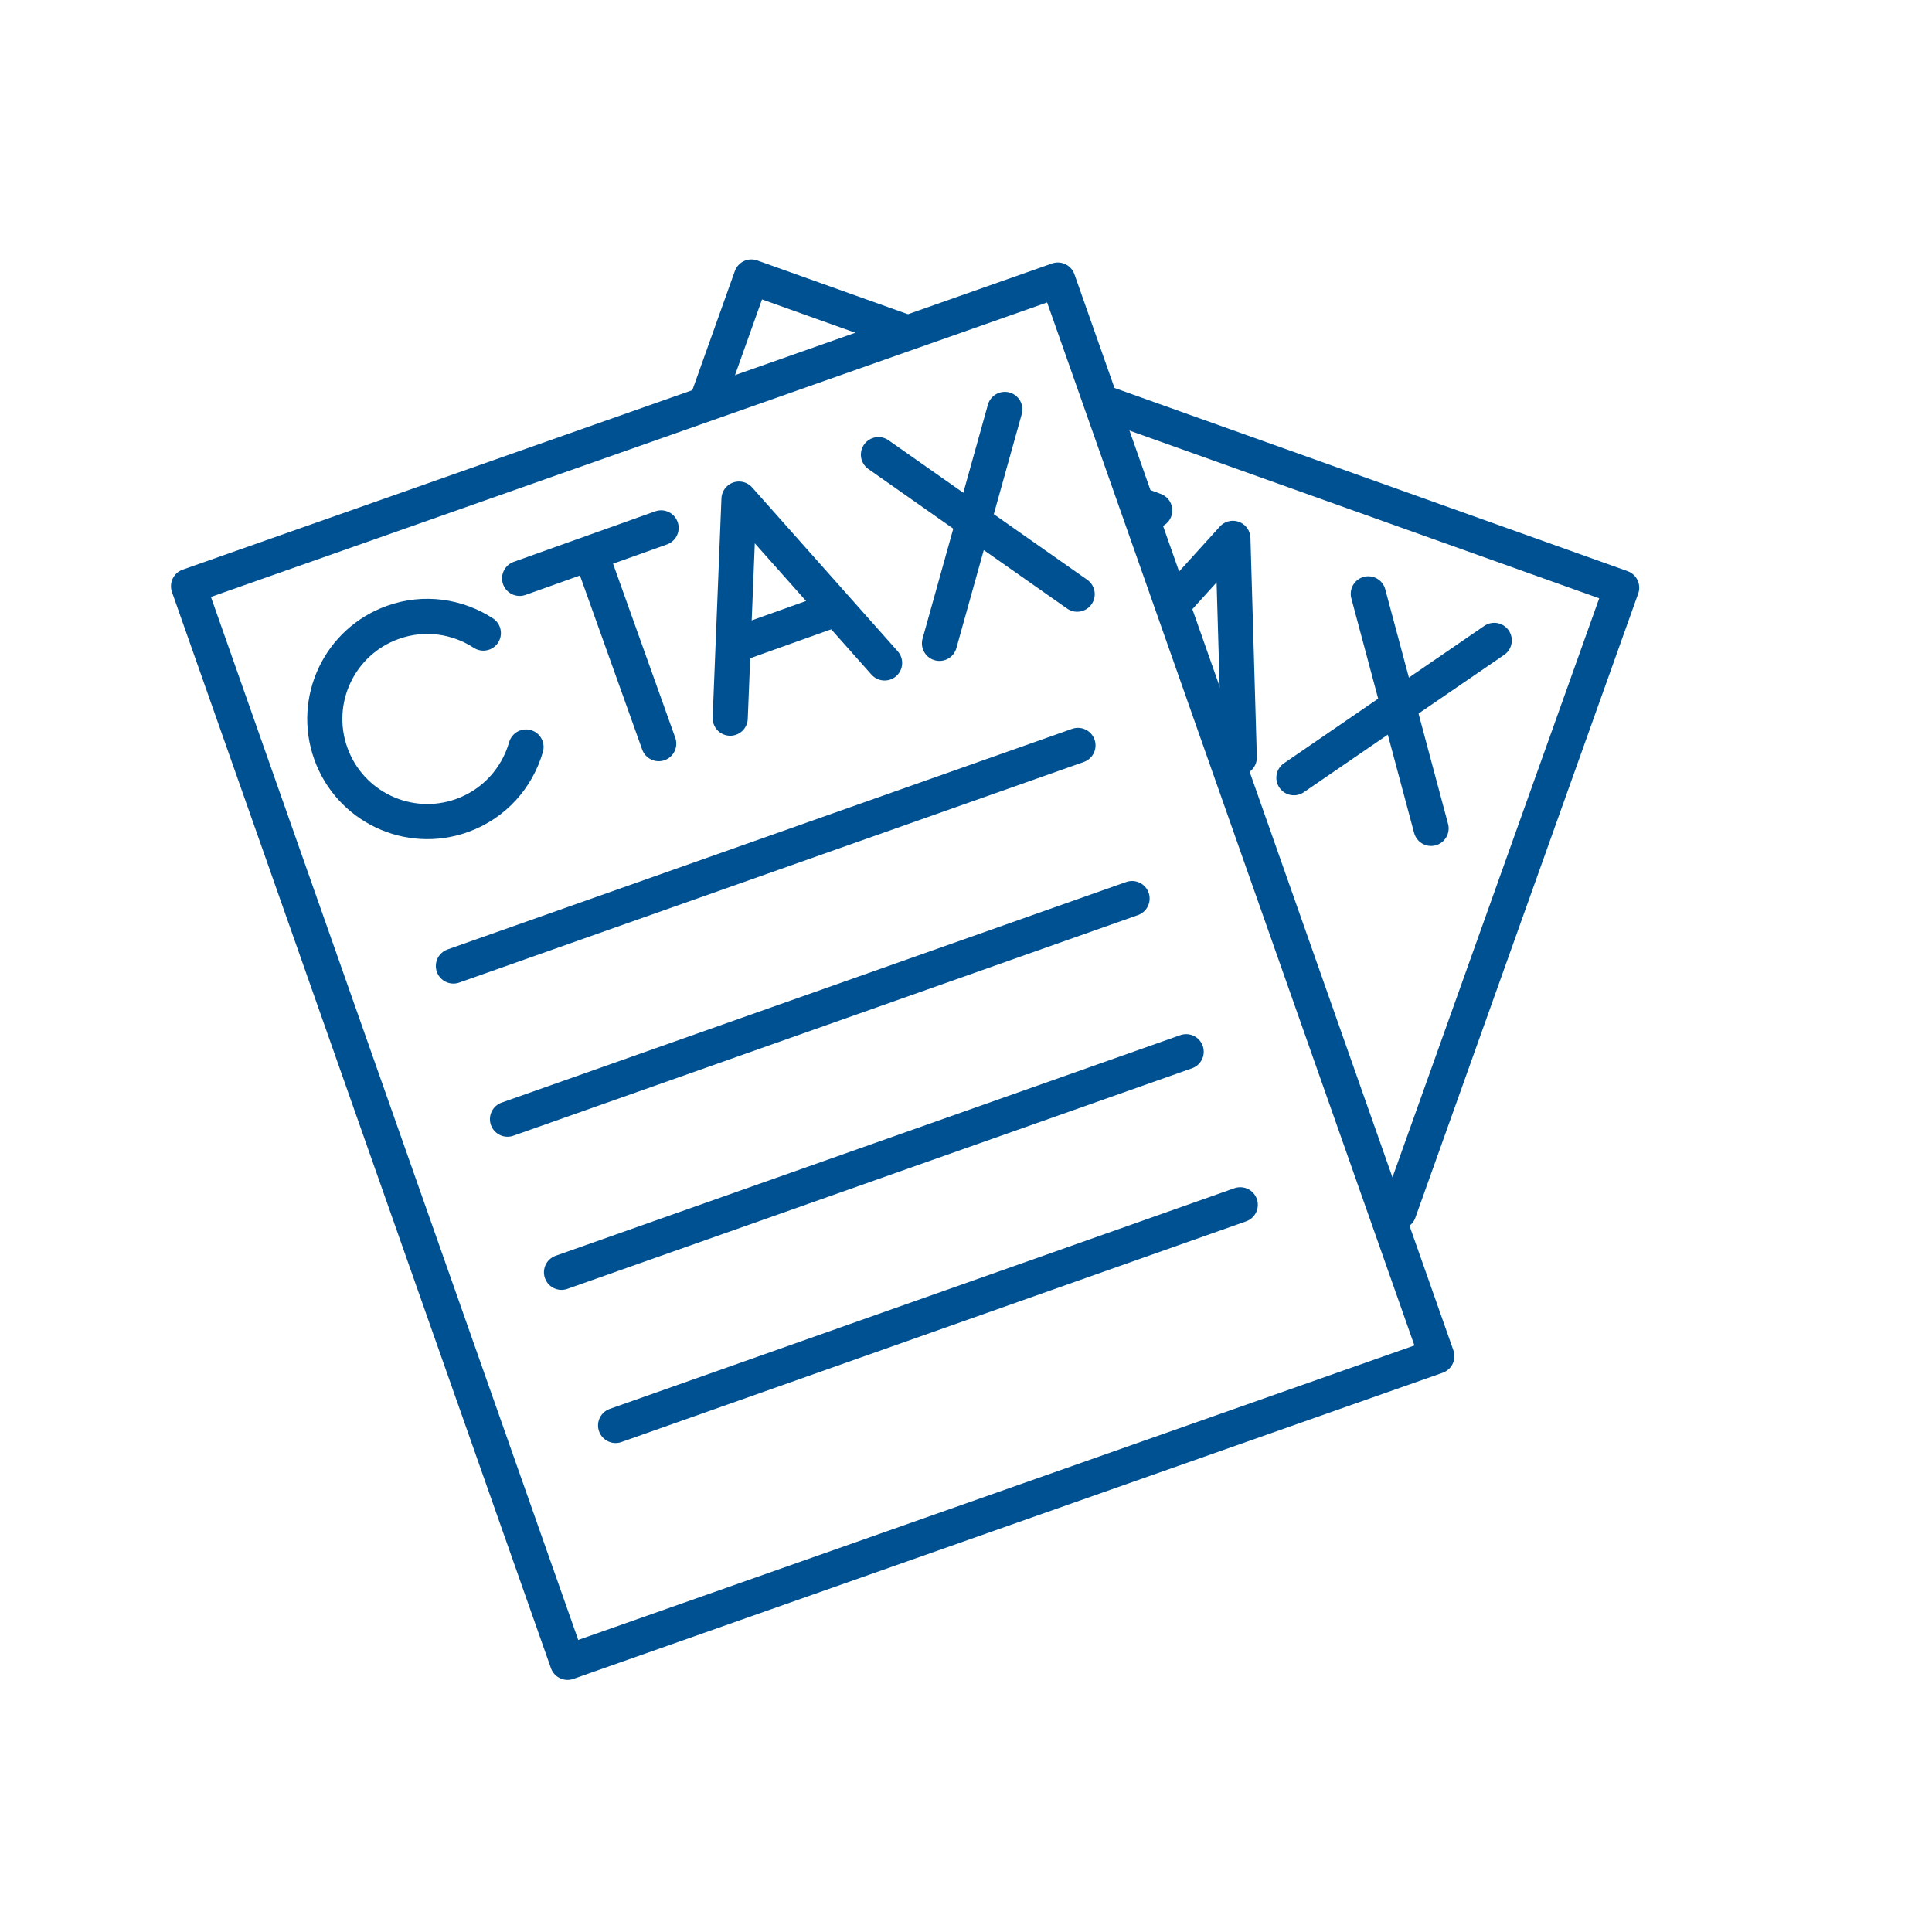 <?xml version="1.0" encoding="UTF-8"?>
<svg id="Layer_1" data-name="Layer 1" xmlns="http://www.w3.org/2000/svg" viewBox="0 0 220 220">
  <defs>
    <style>
      .cls-1, .cls-2, .cls-3 {
        fill: none;
      }

      .cls-2 {
        stroke-linejoin: round;
      }

      .cls-2, .cls-3 {
        stroke: #005192;
        stroke-linecap: round;
        stroke-width: 4px;
      }

      .cls-3 {
        stroke-miterlimit: 10;
      }
    </style>
  </defs>
  <polyline class="cls-2" points="125.59 45.83 184.66 66.92 159.29 137.98"/>
  <polyline class="cls-2" points="80.48 45.78 85.56 31.54 102.7 37.66"/>
  <g>
    <polyline class="cls-2" points="100.73 75.49 84.15 56.83 83.15 81.78"/>
    <line class="cls-2" x1="67.41" y1="63.42" x2="75.01" y2="84.68"/>
    <line class="cls-2" x1="114.42" y1="46.62" x2="106.98" y2="73.26"/>
    <line class="cls-2" x1="122.66" y1="67.66" x2="100.03" y2="51.77"/>
    <line class="cls-2" x1="75.28" y1="60.11" x2="59.17" y2="65.86"/>
    <line class="cls-2" x1="94.05" y1="69.75" x2="84.67" y2="73.1"/>
    <path class="cls-3" d="M55.04,72.09c-2.95-1.92-6.73-2.5-10.3-1.22-6.08,2.17-9.24,8.85-7.07,14.93s8.85,9.24,14.93,7.07c3.69-1.32,6.3-4.31,7.3-7.81"/>
  </g>
  <polyline class="cls-2" points="141.12 86.26 140.39 61.3 133.88 68.48"/>
  <line class="cls-2" x1="170.15" y1="72.92" x2="147.34" y2="88.56"/>
  <line class="cls-2" x1="162.96" y1="94.33" x2="155.81" y2="67.62"/>
  <line class="cls-2" x1="131.49" y1="58.12" x2="130.5" y2="57.75"/>
  <rect class="cls-2" x="40.07" y="45.62" width="104.95" height="129.92" transform="translate(-31.48 37.03) rotate(-19.4)"/>
  <line class="cls-2" x1="51.63" y1="110" x2="122.75" y2="84.88"/>
  <line class="cls-2" x1="57.79" y1="127.44" x2="128.91" y2="102.32"/>
  <line class="cls-2" x1="63.94" y1="144.88" x2="135.07" y2="119.76"/>
  <line class="cls-2" x1="70.1" y1="162.32" x2="141.23" y2="137.19"/>
  <rect class="cls-1" width="220" height="220"/>
</svg>